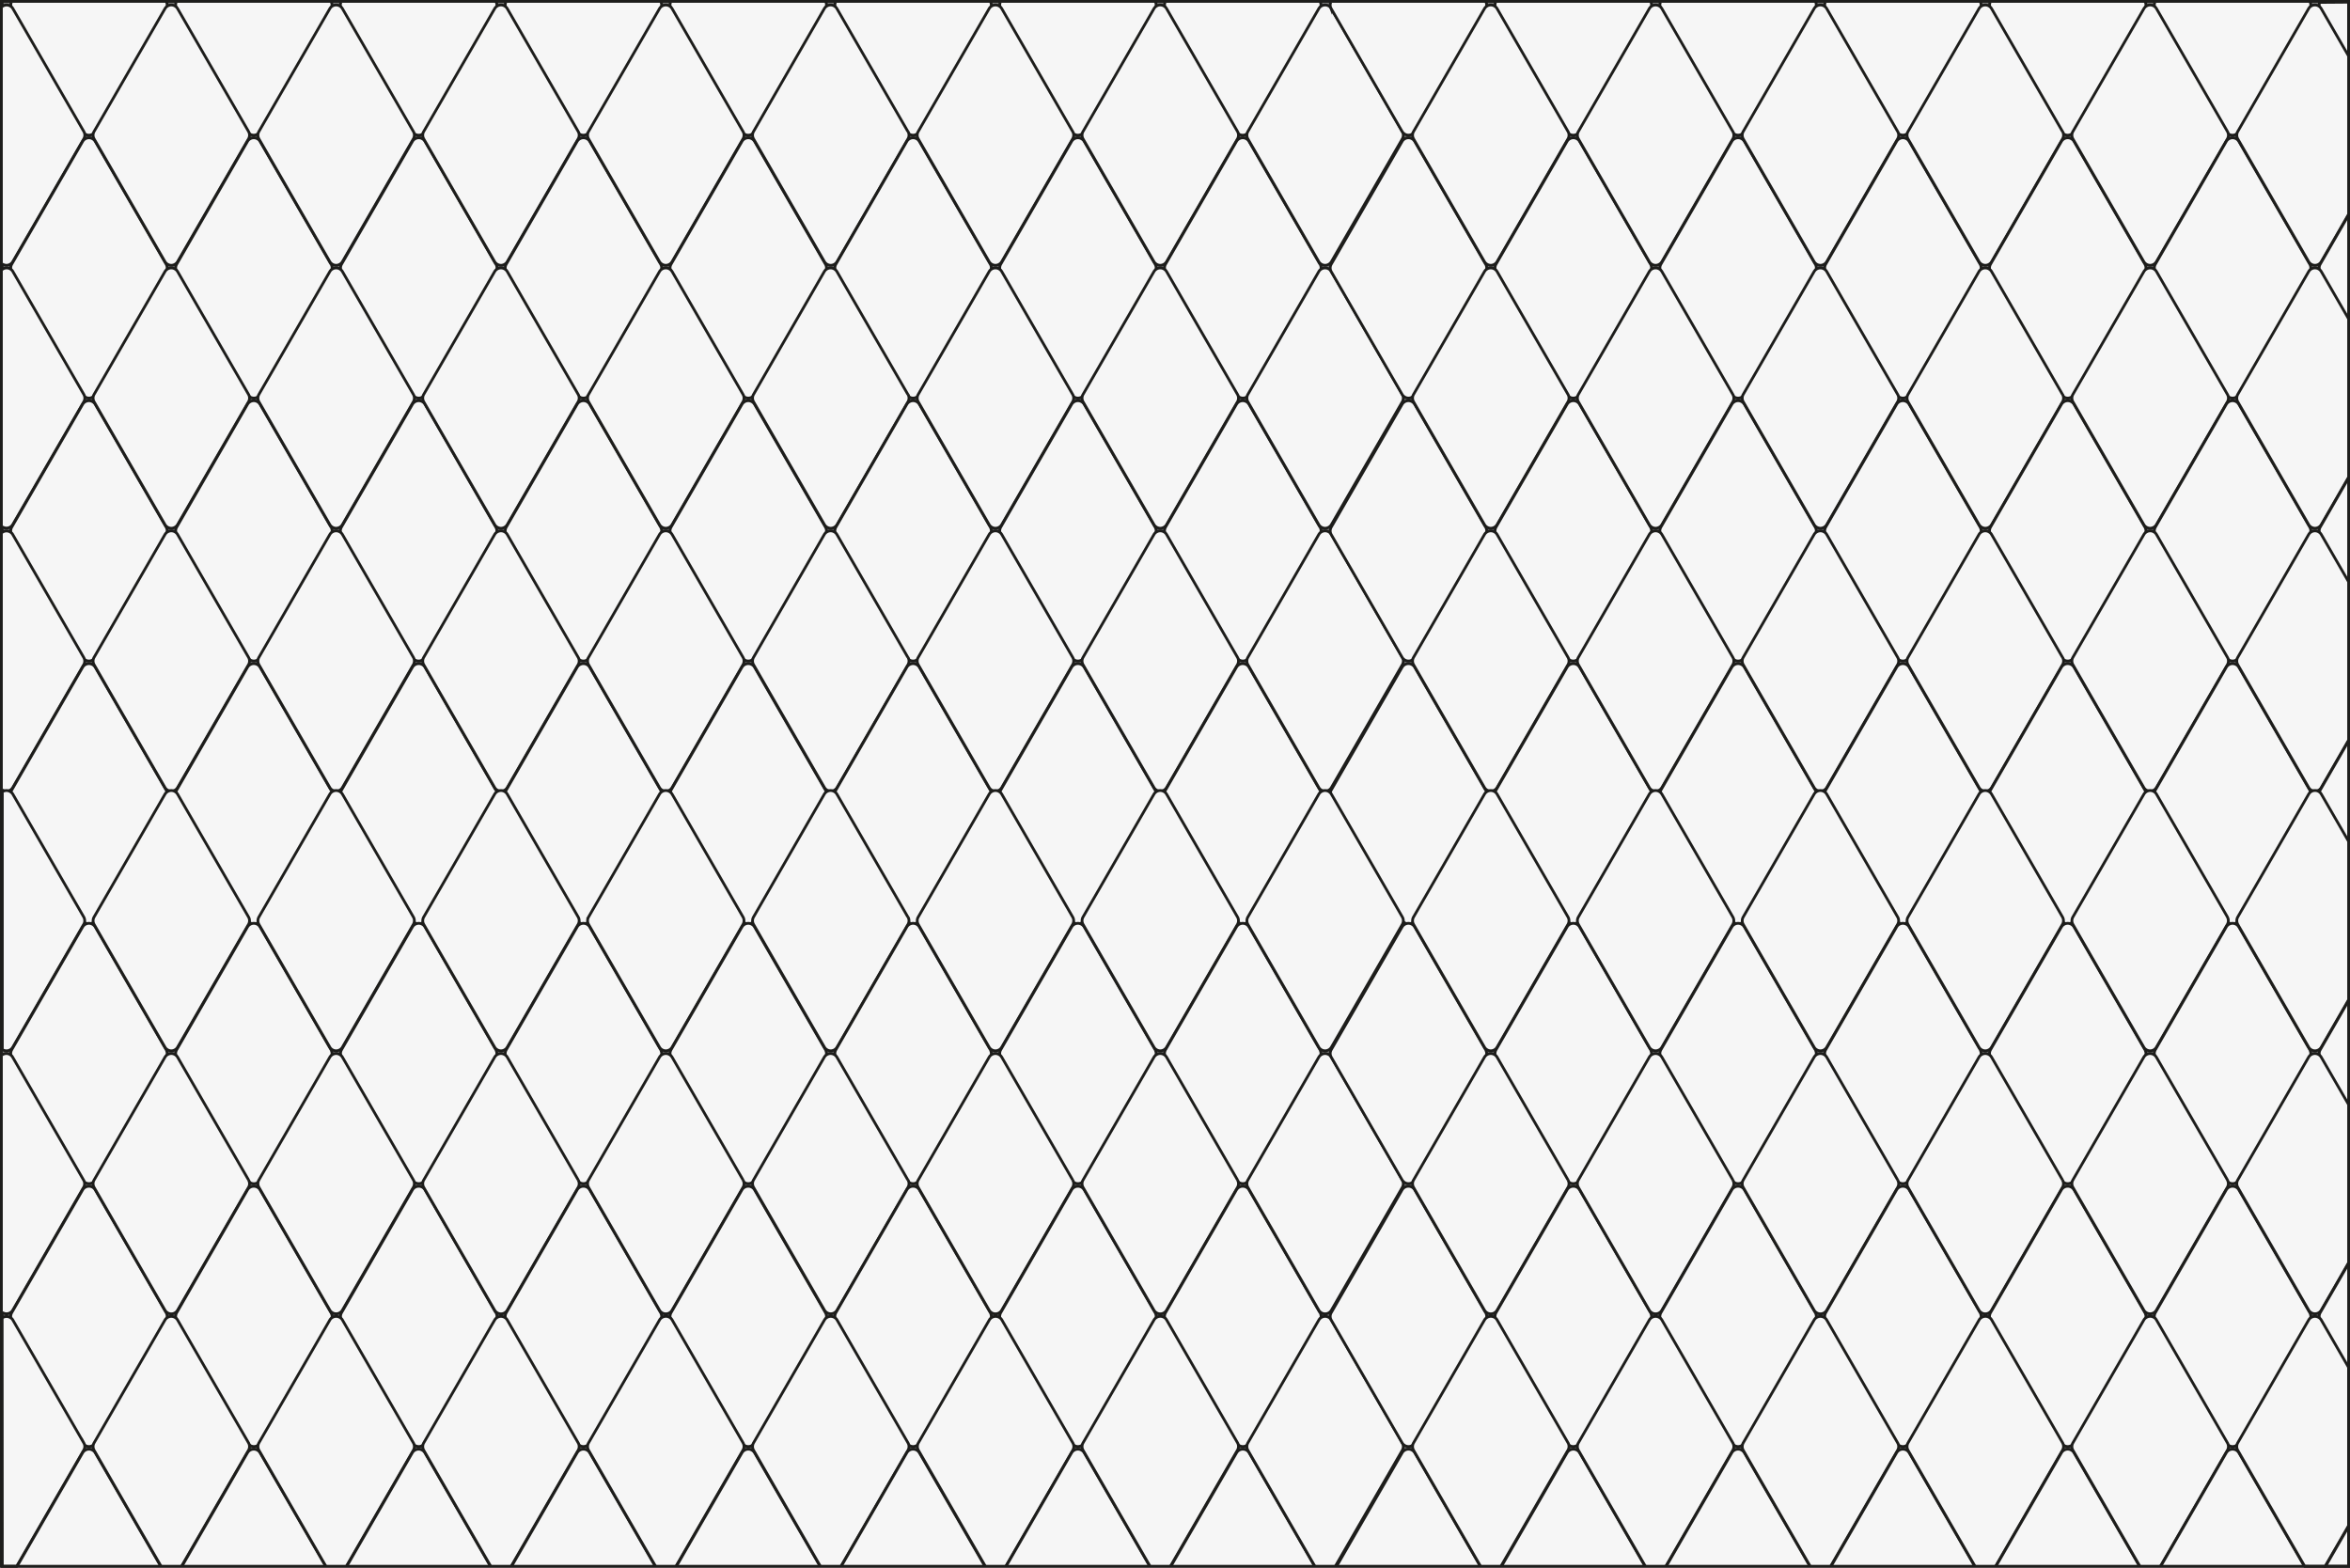 <?xml version="1.0" encoding="utf-8"?>
<svg viewBox="0 0 851.4 567.93" xmlns="http://www.w3.org/2000/svg"><rect x="0" y="0" width="851.4" height="567.93" fill="#808080" stroke="none"/><defs><style>.cls-1{fill:#f6f6f6;}.cls-1,.cls-2{stroke:#1d1d1b;stroke-miterlimit:10;}.cls-2{fill:none;}</style></defs><g data-name="Capa 2" id="Capa_2"><g data-name="Capa 1" id="Capa_1-2"><path class="cls-1" d="M.5.5A2.6,2.6,0,0,1,.84,1.82a2.31,2.31,0,0,1-.06.52" data-area="1"/><path class="cls-1" d="M60.22.5a2.83,2.83,0,0,1,.16.36,2.61,2.61,0,0,1,.14,1.46,3.11,3.11,0,0,1-.3.82L34.51,47.64a2.33,2.33,0,0,1-.72.8,2.61,2.61,0,0,1-3.16,0,2.65,2.65,0,0,1-.7-.78L4.24,3.14A3.05,3.05,0,0,1,4,2.36,2.41,2.41,0,0,1,4.08.86" data-area="1"/><path class="cls-1" d="M119.92.5l.18.36a2.6,2.6,0,0,1,.12,1.46,2.15,2.15,0,0,1-.3.82L94.23,47.64a2.55,2.55,0,0,1-.72.8,2.64,2.64,0,0,1-3.18,0,2.34,2.34,0,0,1-.68-.78L64,3.14a3.13,3.13,0,0,1-.3-.78,0,0,0,0,0,0,0A2.87,2.87,0,0,1,63.78.86" data-area="1"/><path class="cls-1" d="M179.64.5l.18.36A2.8,2.8,0,0,1,180,2.32a2.59,2.59,0,0,1-.32.82L154,47.64a2.33,2.33,0,0,1-.72.8,2.61,2.61,0,0,1-3.18,0,2.29,2.29,0,0,1-.68-.76L123.68,3.14a2.19,2.19,0,0,1-.28-.76,2.47,2.47,0,0,1,.1-1.52" data-area="1"/><path class="cls-1" d="M239.37.5a2.83,2.83,0,0,1,.16.36,2.5,2.5,0,0,1,.12,1.48,2.39,2.39,0,0,1-.28.8l-25.7,44.5a2.5,2.5,0,0,1-.76.82,2.63,2.63,0,0,1-3.13,0,2.34,2.34,0,0,1-.68-.78L183.4,3.14a3.13,3.13,0,0,1-.3-.78,2.74,2.74,0,0,1,.12-1.5" data-area="1"/><path class="cls-1" d="M299.09.5l.18.36a2.67,2.67,0,0,1,.1,1.48,2.39,2.39,0,0,1-.28.8l-25.7,44.5a2.42,2.42,0,0,1-.73.82,2.67,2.67,0,0,1-3.16,0,2.59,2.59,0,0,1-.68-.78L243.1,3.14a2.19,2.19,0,0,1-.28-.76,2.63,2.63,0,0,1,.1-1.52" data-area="1"/><path class="cls-1" d="M358.81.5a2.83,2.83,0,0,1,.16.36,2.61,2.61,0,0,1,.14,1.46,3.11,3.11,0,0,1-.3.82L333.1,47.64a2.33,2.33,0,0,1-.72.8,2.61,2.61,0,0,1-3.16,0,2.65,2.65,0,0,1-.7-.78L302.83,3.14a3.05,3.05,0,0,1-.28-.78,2.41,2.41,0,0,1,.12-1.5" data-area="1"/><path class="cls-1" d="M418.51.5l.18.36a2.6,2.6,0,0,1,.12,1.46,2.15,2.15,0,0,1-.3.82l-25.69,44.5a2.55,2.55,0,0,1-.72.8,2.64,2.64,0,0,1-3.18,0,2.34,2.34,0,0,1-.68-.78L362.55,3.14a2.19,2.19,0,0,1-.28-.76,2.63,2.63,0,0,1,.1-1.52" data-area="1"/><path class="cls-1" d="M478.23.5l.18.36a2.8,2.8,0,0,1,.14,1.46,2.59,2.59,0,0,1-.32.82l-25.69,44.5a2.33,2.33,0,0,1-.72.8,2.61,2.61,0,0,1-3.18,0,2.29,2.29,0,0,1-.68-.76L422.27,3.14a2.19,2.19,0,0,1-.28-.76,2.47,2.47,0,0,1,.1-1.52" data-area="1"/><path class="cls-1" d="M.5,95.75a2.6,2.6,0,0,1,.34,1.32,2.31,2.31,0,0,1-.06.52" data-area="1"/><path class="cls-1" d="M.78,2.34s0,0,.06,0A2.64,2.64,0,0,1,4,2.36a2.34,2.34,0,0,1,.68.78l25.69,44.5a3.13,3.13,0,0,1,.3.78,2.55,2.55,0,0,1-.3,1.86L4.64,94.79a2.65,2.65,0,0,1-3.8.84" data-area="1"/><path class="cls-1" d="M60.21,95.74,34.52,51.24a2.65,2.65,0,0,0-4.58,0L4.24,95.74a2.67,2.67,0,0,0,0,2.65l25.7,44.51a2.65,2.65,0,0,0,4.58,0L60.21,98.39a2.67,2.67,0,0,0,0-2.65" data-area="1"/><path class="cls-1" d="M90.05,47.64,64.35,3.14a2.64,2.64,0,0,0-4.58,0L34.08,47.64a2.67,2.67,0,0,0,0,2.65l25.69,44.5a2.65,2.65,0,0,0,4.58,0l25.7-44.5a2.67,2.67,0,0,0,0-2.65" data-area="1"/><path class="cls-1" d="M119.93,95.74,94.24,51.24a2.65,2.65,0,0,0-4.58,0L64,95.74a2.67,2.67,0,0,0,0,2.65l25.7,44.51a2.65,2.65,0,0,0,4.58,0l25.69-44.51a2.67,2.67,0,0,0,0-2.65" data-area="1"/><path class="cls-1" d="M149.77,47.64l-25.7-44.5a2.64,2.64,0,0,0-4.58,0L93.8,47.64a2.67,2.67,0,0,0,0,2.65l25.69,44.5a2.65,2.65,0,0,0,4.58,0l25.7-44.5a2.67,2.67,0,0,0,0-2.65" data-area="1"/><path class="cls-1" d="M179.65,95.74,154,51.24a2.65,2.65,0,0,0-4.58,0l-25.69,44.5a2.67,2.67,0,0,0,0,2.65l25.69,44.51a2.65,2.65,0,0,0,4.58,0l25.7-44.51a2.67,2.67,0,0,0,0-2.65" data-area="1"/><path class="cls-1" d="M209.48,47.64,183.79,3.14a2.64,2.64,0,0,0-4.58,0l-25.7,44.5a2.67,2.67,0,0,0,0,2.65l25.7,44.5a2.65,2.65,0,0,0,4.58,0l25.69-44.5a2.67,2.67,0,0,0,0-2.65" data-area="1"/><path class="cls-1" d="M239.36,95.74l-25.69-44.5a2.65,2.65,0,0,0-4.58,0L183.4,95.74a2.67,2.67,0,0,0,0,2.65l25.69,44.51a2.65,2.65,0,0,0,4.58,0l25.69-44.51a2.62,2.62,0,0,0,0-2.65" data-area="1"/><path class="cls-1" d="M269.2,47.64,243.51,3.14a2.64,2.64,0,0,0-4.58,0l-25.7,44.5a2.67,2.67,0,0,0,0,2.65l25.7,44.5a2.65,2.65,0,0,0,4.58,0l25.69-44.5a2.67,2.67,0,0,0,0-2.65" data-area="1"/><path class="cls-1" d="M299.08,95.74l-25.69-44.5a2.65,2.65,0,0,0-4.58,0l-25.7,44.5a2.67,2.67,0,0,0,0,2.65l25.7,44.51a2.65,2.65,0,0,0,4.58,0l25.69-44.51a2.67,2.67,0,0,0,0-2.65" data-area="1"/><path class="cls-1" d="M328.92,47.64l-25.7-44.5a2.64,2.64,0,0,0-4.58,0L273,47.64a2.67,2.67,0,0,0,0,2.65l25.69,44.5a2.65,2.65,0,0,0,4.58,0l25.7-44.5a2.67,2.67,0,0,0,0-2.65" data-area="1"/><path class="cls-1" d="M358.8,95.74l-25.7-44.5a2.64,2.64,0,0,0-4.57,0l-25.7,44.5a2.67,2.67,0,0,0,0,2.65l25.7,44.51a2.64,2.64,0,0,0,4.57,0l25.7-44.51a2.67,2.67,0,0,0,0-2.65" data-area="1"/><path class="cls-1" d="M388.63,47.64,362.94,3.14a2.64,2.64,0,0,0-4.58,0l-25.69,44.5a2.62,2.62,0,0,0,0,2.65l25.69,44.5a2.65,2.65,0,0,0,4.58,0l25.69-44.5a2.62,2.62,0,0,0,0-2.65" data-area="1"/><path class="cls-1" d="M418.52,95.74l-25.7-44.5a2.65,2.65,0,0,0-4.58,0l-25.69,44.5a2.67,2.67,0,0,0,0,2.65l25.69,44.51a2.65,2.65,0,0,0,4.58,0l25.7-44.51a2.67,2.67,0,0,0,0-2.65" data-area="1"/><path class="cls-1" d="M448.35,47.64,422.66,3.14a2.64,2.64,0,0,0-4.58,0l-25.7,44.5a2.67,2.67,0,0,0,0,2.65l25.7,44.5a2.65,2.65,0,0,0,4.58,0l25.69-44.5a2.67,2.67,0,0,0,0-2.65" data-area="1"/><path class="cls-1" d="M478.23,95.74l-25.69-44.5a2.65,2.65,0,0,0-4.58,0l-25.7,44.5a2.67,2.67,0,0,0,0,2.65L448,142.9a2.65,2.65,0,0,0,4.58,0l25.69-44.51a2.67,2.67,0,0,0,0-2.65" data-area="1"/><path class="cls-1" d="M508.07,47.64l-25.7-44.5a2.64,2.64,0,0,0-4.58,0L452.1,47.64a2.67,2.67,0,0,0,0,2.65l25.69,44.5a2.65,2.65,0,0,0,4.58,0l25.7-44.5a2.67,2.67,0,0,0,0-2.65" data-area="1"/><path class="cls-1" d="M.5,191a2.6,2.6,0,0,1,.34,1.32,2.31,2.31,0,0,1-.06.52" data-area="1"/><path class="cls-1" d="M.78,97.59s0,0,.06,0A2.64,2.64,0,0,1,4,97.61a2.34,2.34,0,0,1,.68.78l25.69,44.5a3.13,3.13,0,0,1,.3.78,2.55,2.55,0,0,1-.3,1.86L4.64,190a2.65,2.65,0,0,1-3.8.84" data-area="1"/><path class="cls-1" d="M60.21,191,34.52,146.49a2.65,2.65,0,0,0-4.58,0L4.24,191a2.65,2.65,0,0,0,0,2.64l25.7,44.51a2.65,2.65,0,0,0,4.58,0l25.69-44.51a2.65,2.65,0,0,0,0-2.64" data-area="1"/><path class="cls-1" d="M90.05,142.89l-25.7-44.5a2.65,2.65,0,0,0-4.58,0l-25.69,44.5a2.67,2.67,0,0,0,0,2.65l25.69,44.51a2.65,2.65,0,0,0,4.58,0l25.7-44.51a2.67,2.67,0,0,0,0-2.65" data-area="1"/><path class="cls-1" d="M119.93,191,94.24,146.49a2.65,2.65,0,0,0-4.58,0L64,191a2.65,2.65,0,0,0,0,2.64l25.7,44.51a2.65,2.65,0,0,0,4.58,0l25.69-44.51a2.65,2.65,0,0,0,0-2.64" data-area="1"/><path class="cls-1" d="M149.77,142.89l-25.7-44.5a2.65,2.65,0,0,0-4.58,0L93.8,142.89a2.67,2.67,0,0,0,0,2.65l25.69,44.51a2.65,2.65,0,0,0,4.58,0l25.7-44.51a2.67,2.67,0,0,0,0-2.65" data-area="1"/><path class="cls-1" d="M179.65,191,154,146.49a2.65,2.65,0,0,0-4.58,0L123.68,191a2.65,2.65,0,0,0,0,2.64l25.69,44.51a2.65,2.65,0,0,0,4.58,0l25.7-44.51a2.65,2.65,0,0,0,0-2.64" data-area="1"/><path class="cls-1" d="M209.48,142.89l-25.69-44.5a2.65,2.65,0,0,0-4.58,0l-25.7,44.5a2.67,2.67,0,0,0,0,2.65l25.7,44.51a2.65,2.65,0,0,0,4.58,0l25.69-44.51a2.67,2.67,0,0,0,0-2.65" data-area="1"/><path class="cls-1" d="M239.36,191l-25.69-44.51a2.65,2.65,0,0,0-4.58,0L183.4,191a2.65,2.65,0,0,0,0,2.64l25.69,44.51a2.65,2.65,0,0,0,4.58,0l25.69-44.51a2.6,2.6,0,0,0,0-2.64" data-area="1"/><path class="cls-1" d="M269.2,142.89l-25.69-44.5a2.65,2.65,0,0,0-4.58,0l-25.7,44.5a2.67,2.67,0,0,0,0,2.65l25.7,44.51a2.65,2.65,0,0,0,4.58,0l25.69-44.51a2.67,2.67,0,0,0,0-2.65" data-area="1"/><path class="cls-1" d="M299.08,191l-25.69-44.51a2.65,2.65,0,0,0-4.58,0L243.11,191a2.65,2.65,0,0,0,0,2.64l25.7,44.51a2.65,2.65,0,0,0,4.58,0l25.69-44.51a2.65,2.65,0,0,0,0-2.64" data-area="1"/><path class="cls-1" d="M328.92,142.89l-25.7-44.5a2.65,2.65,0,0,0-4.58,0L273,142.89a2.67,2.67,0,0,0,0,2.65l25.69,44.51a2.65,2.65,0,0,0,4.58,0l25.7-44.51a2.67,2.67,0,0,0,0-2.65" data-area="1"/><path class="cls-1" d="M358.8,191l-25.7-44.51a2.64,2.64,0,0,0-4.57,0L302.83,191a2.65,2.65,0,0,0,0,2.64l25.7,44.51a2.64,2.64,0,0,0,4.57,0l25.7-44.51a2.65,2.65,0,0,0,0-2.64" data-area="1"/><path class="cls-1" d="M388.63,142.89l-25.69-44.5a2.65,2.65,0,0,0-4.58,0l-25.69,44.5a2.62,2.62,0,0,0,0,2.65l25.69,44.51a2.65,2.65,0,0,0,4.58,0l25.69-44.51a2.62,2.62,0,0,0,0-2.65" data-area="1"/><path class="cls-1" d="M418.52,191l-25.7-44.51a2.65,2.65,0,0,0-4.58,0L362.55,191a2.65,2.65,0,0,0,0,2.64l25.69,44.51a2.65,2.65,0,0,0,4.58,0l25.7-44.51a2.65,2.65,0,0,0,0-2.64" data-area="1"/><path class="cls-1" d="M448.35,142.89l-25.69-44.5a2.65,2.65,0,0,0-4.58,0l-25.7,44.5a2.67,2.67,0,0,0,0,2.65l25.7,44.51a2.65,2.65,0,0,0,4.58,0l25.69-44.51a2.67,2.67,0,0,0,0-2.65" data-area="1"/><path class="cls-1" d="M478.23,191l-25.69-44.51a2.65,2.65,0,0,0-4.58,0L422.26,191a2.65,2.65,0,0,0,0,2.64L448,238.15a2.65,2.65,0,0,0,4.58,0l25.69-44.51a2.65,2.65,0,0,0,0-2.64" data-area="1"/><path class="cls-1" d="M508.07,142.89l-25.7-44.5a2.65,2.65,0,0,0-4.58,0l-25.69,44.5a2.67,2.67,0,0,0,0,2.65l25.69,44.51a2.65,2.65,0,0,0,4.58,0l25.7-44.51a2.67,2.67,0,0,0,0-2.65" data-area="1"/><path class="cls-1" d="M.84,287.57a2.34,2.34,0,0,0-.08-.64,2.38,2.38,0,0,0-.26-.68" data-area="1"/><path class="cls-1" d="M.78,192.84s0,0,.06,0a2.64,2.64,0,0,1,3.12.06,2.34,2.34,0,0,1,.68.78l25.69,44.5a3.13,3.13,0,0,1,.3.78,2.55,2.55,0,0,1-.3,1.86L4.64,285.29a2.63,2.63,0,0,1-1.54,1.22,2.8,2.8,0,0,1-1.52,0,2.37,2.37,0,0,1-.74-.38" data-area="1"/><path class="cls-1" d="M60.21,286.25,34.52,241.74a2.65,2.65,0,0,0-4.58,0L4.24,286.25a2.65,2.65,0,0,0,0,2.64l25.7,44.51a2.65,2.65,0,0,0,4.58,0l25.69-44.51a2.65,2.65,0,0,0,0-2.64" data-area="1"/><path class="cls-1" d="M90.05,238.15l-25.7-44.51a2.65,2.65,0,0,0-4.58,0L34.08,238.15a2.65,2.65,0,0,0,0,2.64L59.77,285.3a2.65,2.65,0,0,0,4.58,0l25.7-44.51a2.65,2.65,0,0,0,0-2.64" data-area="1"/><path class="cls-1" d="M119.93,286.25,94.24,241.74a2.65,2.65,0,0,0-4.58,0L64,286.25a2.65,2.65,0,0,0,0,2.64l25.7,44.51a2.65,2.65,0,0,0,4.58,0l25.69-44.51a2.65,2.65,0,0,0,0-2.64" data-area="1"/><path class="cls-1" d="M149.77,238.15l-25.7-44.51a2.65,2.65,0,0,0-4.58,0L93.8,238.15a2.65,2.65,0,0,0,0,2.64l25.69,44.51a2.65,2.65,0,0,0,4.58,0l25.7-44.51a2.65,2.65,0,0,0,0-2.64" data-area="1"/><path class="cls-1" d="M179.65,286.25,154,241.74a2.65,2.65,0,0,0-4.58,0l-25.69,44.51a2.65,2.65,0,0,0,0,2.64l25.69,44.51a2.65,2.65,0,0,0,4.58,0l25.7-44.51a2.65,2.65,0,0,0,0-2.64" data-area="1"/><path class="cls-1" d="M209.48,238.15l-25.69-44.51a2.65,2.65,0,0,0-4.58,0l-25.7,44.51a2.65,2.65,0,0,0,0,2.64l25.7,44.51a2.65,2.65,0,0,0,4.58,0l25.69-44.51a2.65,2.65,0,0,0,0-2.64" data-area="1"/><path class="cls-1" d="M239.36,286.25l-25.69-44.51a2.65,2.65,0,0,0-4.58,0L183.4,286.25a2.65,2.65,0,0,0,0,2.64l25.69,44.51a2.65,2.65,0,0,0,4.58,0l25.69-44.51a2.6,2.6,0,0,0,0-2.64" data-area="1"/><path class="cls-1" d="M269.2,238.15l-25.69-44.51a2.65,2.65,0,0,0-4.58,0l-25.7,44.51a2.65,2.65,0,0,0,0,2.64l25.7,44.51a2.65,2.65,0,0,0,4.58,0l25.69-44.51a2.65,2.65,0,0,0,0-2.64" data-area="1"/><path class="cls-1" d="M299.08,286.25l-25.69-44.51a2.65,2.65,0,0,0-4.58,0l-25.7,44.51a2.65,2.65,0,0,0,0,2.64l25.7,44.51a2.65,2.65,0,0,0,4.58,0l25.69-44.51a2.65,2.65,0,0,0,0-2.64" data-area="1"/><path class="cls-1" d="M328.92,238.15l-25.7-44.51a2.65,2.65,0,0,0-4.58,0L273,238.15a2.65,2.65,0,0,0,0,2.64l25.69,44.51a2.65,2.65,0,0,0,4.58,0l25.7-44.51a2.65,2.65,0,0,0,0-2.64" data-area="1"/><path class="cls-1" d="M358.8,286.25l-25.7-44.51a2.64,2.64,0,0,0-4.57,0l-25.7,44.51a2.65,2.65,0,0,0,0,2.64l25.7,44.51a2.64,2.64,0,0,0,4.57,0l25.7-44.51a2.65,2.65,0,0,0,0-2.64" data-area="1"/><path class="cls-1" d="M388.63,238.15l-25.69-44.51a2.65,2.65,0,0,0-4.58,0l-25.69,44.51a2.6,2.6,0,0,0,0,2.64l25.69,44.51a2.65,2.65,0,0,0,4.58,0l25.69-44.51a2.6,2.6,0,0,0,0-2.64" data-area="1"/><path class="cls-1" d="M418.52,286.25l-25.7-44.51a2.65,2.65,0,0,0-4.58,0l-25.69,44.51a2.65,2.65,0,0,0,0,2.64l25.69,44.51a2.65,2.65,0,0,0,4.58,0l25.7-44.51a2.65,2.65,0,0,0,0-2.64" data-area="1"/><path class="cls-1" d="M448.35,238.15l-25.69-44.51a2.65,2.65,0,0,0-4.58,0l-25.7,44.51a2.65,2.65,0,0,0,0,2.64l25.7,44.51a2.65,2.65,0,0,0,4.58,0l25.69-44.51a2.65,2.65,0,0,0,0-2.64" data-area="1"/><path class="cls-1" d="M478.23,286.25l-25.69-44.51a2.65,2.65,0,0,0-4.58,0l-25.7,44.51a2.65,2.65,0,0,0,0,2.64L448,333.4a2.65,2.65,0,0,0,4.58,0l25.69-44.51a2.65,2.65,0,0,0,0-2.64" data-area="1"/><path class="cls-1" d="M508.07,238.15l-25.7-44.51a2.65,2.65,0,0,0-4.58,0L452.1,238.15a2.65,2.65,0,0,0,0,2.64l25.69,44.51a2.65,2.65,0,0,0,4.58,0l25.7-44.51a2.65,2.65,0,0,0,0-2.64" data-area="1"/><path class="cls-1" d="M538.25.5l.18.36a2.8,2.8,0,0,1,.14,1.46,2.59,2.59,0,0,1-.32.82l-25.69,44.5a2.33,2.33,0,0,1-.72.8,2.62,2.62,0,0,1-3.62-.48,0,0,0,0,1,0,0,1.66,1.66,0,0,1-.22-.3L482.29,3.14l-.18-.36a2.65,2.65,0,0,1,0-1.92" data-area="1"/><path class="cls-1" d="M598,.5l.18.36a2.6,2.6,0,0,1,.12,1.46,2.15,2.15,0,0,1-.3.82l-25.69,44.5a2.5,2.5,0,0,1-.76.82,2.64,2.64,0,0,1-3.14,0,2.34,2.34,0,0,1-.68-.78L542,3.14a3.13,3.13,0,0,1-.3-.78,2.74,2.74,0,0,1,.12-1.5" data-area="1"/><path class="cls-1" d="M657.69.5l.18.36a2.67,2.67,0,0,1,.1,1.48,2.39,2.39,0,0,1-.28.8L632,47.64a2.45,2.45,0,0,1-.74.82,2.67,2.67,0,0,1-3.18-.06,2.7,2.7,0,0,1-.66-.76L601.73,3.14a2.19,2.19,0,0,1-.28-.76,2.47,2.47,0,0,1,.1-1.52" data-area="1"/><path class="cls-1" d="M717.41.5a2.83,2.83,0,0,1,.16.36,2.5,2.5,0,0,1,.12,1.48,2.39,2.39,0,0,1-.28.8l-25.69,44.5a2.5,2.5,0,0,1-.76.82,2.67,2.67,0,0,1-3.84-.82L661.43,3.14a3.05,3.05,0,0,1-.28-.78,2.41,2.41,0,0,1,.12-1.5" data-area="1"/><path class="cls-1" d="M777.11.5l.18.36a2.6,2.6,0,0,1,.12,1.46,2.15,2.15,0,0,1-.3.82l-25.69,44.5a2.55,2.55,0,0,1-.72.8,2.64,2.64,0,0,1-3.18,0,2.34,2.34,0,0,1-.68-.78L721.15,3.14a2.19,2.19,0,0,1-.28-.76A2.63,2.63,0,0,1,721,.86" data-area="1"/><path class="cls-1" d="M836.84.5l.18.36a2.91,2.91,0,0,1,.14,1.46,2.59,2.59,0,0,1-.32.82l-25.7,44.5a2.33,2.33,0,0,1-.72.8,2.61,2.61,0,0,1-3.18,0,2.29,2.29,0,0,1-.68-.76L780.87,3.14a3.13,3.13,0,0,1-.3-.78,2.74,2.74,0,0,1,.12-1.5" data-area="1"/><path class="cls-1" d="M850.9.79V21L840.59,3.14a3.13,3.13,0,0,1-.3-.78h0a2.71,2.71,0,0,1,.12-1.49Z" data-area="1"/><path class="cls-1" d="M538.25,95.74l-25.69-44.5a2.65,2.65,0,0,0-4.58,0l-25.69,44.5a2.67,2.67,0,0,0,0,2.65L508,142.9a2.65,2.65,0,0,0,4.58,0l25.69-44.51a2.62,2.62,0,0,0,0-2.65" data-area="1"/><path class="cls-1" d="M568.09,47.64,542.4,3.14a2.64,2.64,0,0,0-4.58,0l-25.7,44.5a2.67,2.67,0,0,0,0,2.65l25.7,44.5a2.65,2.65,0,0,0,4.58,0l25.69-44.5a2.67,2.67,0,0,0,0-2.65" data-area="1"/><path class="cls-1" d="M598,95.74l-25.69-44.5a2.65,2.65,0,0,0-4.58,0L542,95.74a2.67,2.67,0,0,0,0,2.65l25.7,44.51a2.65,2.65,0,0,0,4.58,0L598,98.39a2.67,2.67,0,0,0,0-2.65" data-area="1"/><path class="cls-1" d="M627.81,47.64l-25.7-44.5a2.64,2.64,0,0,0-4.58,0l-25.69,44.5a2.67,2.67,0,0,0,0,2.65l25.69,44.5a2.65,2.65,0,0,0,4.58,0l25.7-44.5a2.67,2.67,0,0,0,0-2.65" data-area="1"/><path class="cls-1" d="M657.69,95.74,632,51.24a2.64,2.64,0,0,0-4.57,0l-25.7,44.5a2.67,2.67,0,0,0,0,2.65l25.7,44.51a2.64,2.64,0,0,0,4.57,0l25.7-44.51a2.67,2.67,0,0,0,0-2.65" data-area="1"/><path class="cls-1" d="M687.52,47.64,661.83,3.14a2.64,2.64,0,0,0-4.58,0l-25.69,44.5a2.67,2.67,0,0,0,0,2.65l25.69,44.5a2.65,2.65,0,0,0,4.58,0l25.69-44.5a2.62,2.62,0,0,0,0-2.65" data-area="1"/><path class="cls-1" d="M717.41,95.74l-25.7-44.5a2.65,2.65,0,0,0-4.58,0l-25.69,44.5a2.67,2.67,0,0,0,0,2.65l25.69,44.51a2.65,2.65,0,0,0,4.58,0l25.7-44.51a2.67,2.67,0,0,0,0-2.65" data-area="1"/><path class="cls-1" d="M747.24,47.64,721.55,3.14a2.64,2.64,0,0,0-4.58,0l-25.7,44.5a2.67,2.67,0,0,0,0,2.65L717,94.79a2.65,2.65,0,0,0,4.58,0l25.69-44.5a2.67,2.67,0,0,0,0-2.65" data-area="1"/><path class="cls-1" d="M777.12,95.74l-25.69-44.5a2.65,2.65,0,0,0-4.58,0l-25.7,44.5a2.67,2.67,0,0,0,0,2.65l25.7,44.51a2.65,2.65,0,0,0,4.58,0l25.69-44.51a2.67,2.67,0,0,0,0-2.65" data-area="1"/><path class="cls-1" d="M807,47.64l-25.7-44.5a2.63,2.63,0,0,0-4.57,0L751,47.64a2.67,2.67,0,0,0,0,2.65l25.7,44.5a2.64,2.64,0,0,0,4.57,0L807,50.29a2.67,2.67,0,0,0,0-2.65" data-area="1"/><path class="cls-1" d="M836.84,95.74l-25.69-44.5a2.65,2.65,0,0,0-4.58,0l-25.7,44.5a2.67,2.67,0,0,0,0,2.65l25.7,44.51a2.65,2.65,0,0,0,4.58,0l25.69-44.51a2.67,2.67,0,0,0,0-2.65" data-area="1"/><path class="cls-1" d="M850.9,77.61,841,94.79a2.65,2.65,0,0,1-4.58,0l-25.69-44.5a2.61,2.61,0,0,1-.29-1.85,2.21,2.21,0,0,1,.29-.8L836.4,3.14a2.57,2.57,0,0,1,.76-.84,2.63,2.63,0,0,1,3.82.84l9.92,17.18" data-area="1"/><path class="cls-1" d="M850.9,116.25,840.59,98.39a2.17,2.17,0,0,1-.28-.77,2.59,2.59,0,0,1,.28-1.88L850.9,77.88" data-area="1"/><path class="cls-1" d="M538.25,191l-25.69-44.51a2.65,2.65,0,0,0-4.58,0L482.29,191a2.65,2.65,0,0,0,0,2.64L508,238.15a2.65,2.65,0,0,0,4.58,0l25.69-44.51a2.6,2.6,0,0,0,0-2.64" data-area="1"/><path class="cls-1" d="M568.09,142.89,542.4,98.39a2.65,2.65,0,0,0-4.58,0l-25.7,44.5a2.67,2.67,0,0,0,0,2.65l25.7,44.51a2.65,2.65,0,0,0,4.58,0l25.69-44.51a2.67,2.67,0,0,0,0-2.65" data-area="1"/><path class="cls-1" d="M598,191l-25.69-44.51a2.65,2.65,0,0,0-4.58,0L542,191a2.65,2.65,0,0,0,0,2.64l25.7,44.51a2.65,2.65,0,0,0,4.58,0L598,193.64a2.65,2.65,0,0,0,0-2.64" data-area="1"/><path class="cls-1" d="M627.81,142.89l-25.7-44.5a2.65,2.65,0,0,0-4.58,0l-25.69,44.5a2.67,2.67,0,0,0,0,2.65l25.69,44.51a2.65,2.65,0,0,0,4.58,0l25.7-44.51a2.67,2.67,0,0,0,0-2.65" data-area="1"/><path class="cls-1" d="M657.69,191,632,146.49a2.64,2.64,0,0,0-4.57,0L601.72,191a2.65,2.65,0,0,0,0,2.64l25.7,44.51a2.64,2.64,0,0,0,4.57,0l25.7-44.51a2.65,2.65,0,0,0,0-2.64" data-area="1"/><path class="cls-1" d="M687.52,142.89l-25.69-44.5a2.65,2.65,0,0,0-4.58,0l-25.69,44.5a2.67,2.67,0,0,0,0,2.65l25.69,44.51a2.65,2.65,0,0,0,4.58,0l25.69-44.51a2.62,2.62,0,0,0,0-2.65" data-area="1"/><path class="cls-1" d="M717.41,191l-25.7-44.51a2.65,2.65,0,0,0-4.58,0L661.44,191a2.65,2.65,0,0,0,0,2.64l25.69,44.51a2.65,2.65,0,0,0,4.58,0l25.7-44.51a2.65,2.65,0,0,0,0-2.64" data-area="1"/><path class="cls-1" d="M747.24,142.89l-25.69-44.5a2.65,2.65,0,0,0-4.58,0l-25.7,44.5a2.67,2.67,0,0,0,0,2.65L717,190.05a2.65,2.65,0,0,0,4.58,0l25.69-44.51a2.67,2.67,0,0,0,0-2.65" data-area="1"/><path class="cls-1" d="M777.12,191l-25.69-44.51a2.65,2.65,0,0,0-4.58,0L721.15,191a2.65,2.65,0,0,0,0,2.64l25.7,44.51a2.65,2.65,0,0,0,4.58,0l25.69-44.51a2.65,2.65,0,0,0,0-2.64" data-area="1"/><path class="cls-1" d="M807,142.89l-25.7-44.5a2.64,2.64,0,0,0-4.57,0L751,142.89a2.67,2.67,0,0,0,0,2.65l25.7,44.51a2.64,2.64,0,0,0,4.57,0L807,145.54a2.67,2.67,0,0,0,0-2.65" data-area="1"/><path class="cls-1" d="M836.84,191l-25.69-44.51a2.65,2.65,0,0,0-4.58,0L780.87,191a2.65,2.65,0,0,0,0,2.64l25.7,44.51a2.65,2.65,0,0,0,4.58,0l25.69-44.51a2.65,2.65,0,0,0,0-2.64" data-area="1"/><path class="cls-1" d="M850.9,172.87,841,190.05a2.65,2.65,0,0,1-4.58,0l-25.69-44.51a2.65,2.65,0,0,1-.3-1.82,2.51,2.51,0,0,1,.3-.83l25.69-44.5a2.77,2.77,0,0,1,.73-.82,2.67,2.67,0,0,1,3.18.05,2.64,2.64,0,0,1,.67.77l9.92,17.18" data-area="1"/><path class="cls-1" d="M850.9,211.5l-10.31-17.86a2.49,2.49,0,0,1-.29-.77,2.61,2.61,0,0,1,.29-1.87l10.31-17.86" data-area="1"/><path class="cls-1" d="M538.25,286.25l-25.69-44.51a2.65,2.65,0,0,0-4.58,0l-25.69,44.51a2.65,2.65,0,0,0,0,2.64L508,333.4a2.65,2.65,0,0,0,4.58,0l25.69-44.51a2.6,2.6,0,0,0,0-2.64" data-area="1"/><path class="cls-1" d="M568.09,238.15,542.4,193.64a2.65,2.65,0,0,0-4.58,0l-25.7,44.51a2.65,2.65,0,0,0,0,2.64l25.7,44.51a2.65,2.65,0,0,0,4.58,0l25.69-44.51a2.65,2.65,0,0,0,0-2.64" data-area="1"/><path class="cls-1" d="M598,286.25l-25.69-44.51a2.65,2.65,0,0,0-4.58,0L542,286.25a2.65,2.65,0,0,0,0,2.64l25.7,44.51a2.65,2.65,0,0,0,4.58,0L598,288.89a2.65,2.65,0,0,0,0-2.64" data-area="1"/><path class="cls-1" d="M627.81,238.15l-25.7-44.51a2.65,2.65,0,0,0-4.58,0l-25.69,44.51a2.65,2.65,0,0,0,0,2.64l25.69,44.51a2.65,2.65,0,0,0,4.58,0l25.7-44.51a2.65,2.65,0,0,0,0-2.64" data-area="1"/><path class="cls-1" d="M657.69,286.25,632,241.74a2.64,2.64,0,0,0-4.57,0l-25.7,44.51a2.65,2.65,0,0,0,0,2.64l25.7,44.51a2.64,2.64,0,0,0,4.57,0l25.7-44.51a2.65,2.65,0,0,0,0-2.64" data-area="1"/><path class="cls-1" d="M687.52,238.15l-25.69-44.51a2.65,2.65,0,0,0-4.58,0l-25.69,44.51a2.65,2.65,0,0,0,0,2.64l25.69,44.51a2.65,2.65,0,0,0,4.58,0l25.69-44.51a2.6,2.6,0,0,0,0-2.64" data-area="1"/><path class="cls-1" d="M717.41,286.25l-25.7-44.51a2.65,2.65,0,0,0-4.58,0l-25.69,44.51a2.65,2.65,0,0,0,0,2.64l25.69,44.51a2.65,2.65,0,0,0,4.58,0l25.7-44.51a2.65,2.65,0,0,0,0-2.64" data-area="1"/><path class="cls-1" d="M747.24,238.15l-25.69-44.51a2.65,2.65,0,0,0-4.58,0l-25.7,44.51a2.65,2.65,0,0,0,0,2.64L717,285.3a2.65,2.65,0,0,0,4.58,0l25.69-44.51a2.65,2.65,0,0,0,0-2.64" data-area="1"/><path class="cls-1" d="M777.12,286.25l-25.69-44.51a2.65,2.65,0,0,0-4.58,0l-25.7,44.51a2.65,2.65,0,0,0,0,2.64l25.7,44.51a2.65,2.65,0,0,0,4.58,0l25.69-44.51a2.65,2.65,0,0,0,0-2.64" data-area="1"/><path class="cls-1" d="M807,238.15l-25.7-44.51a2.64,2.64,0,0,0-4.57,0L751,238.15a2.65,2.65,0,0,0,0,2.64l25.7,44.51a2.64,2.64,0,0,0,4.57,0L807,240.79a2.65,2.65,0,0,0,0-2.64" data-area="1"/><path class="cls-1" d="M836.84,286.25l-25.69-44.51a2.65,2.65,0,0,0-4.58,0l-25.7,44.51a2.65,2.65,0,0,0,0,2.64l25.7,44.51a2.65,2.65,0,0,0,4.58,0l25.69-44.51a2.65,2.65,0,0,0,0-2.64" data-area="1"/><path class="cls-1" d="M850.9,268.12,841,285.3a2.59,2.59,0,0,1-1.53,1.21,2.62,2.62,0,0,1-1.52,0,2.59,2.59,0,0,1-1.53-1.21l-25.69-44.51a2.65,2.65,0,0,1-.3-1.82,2.46,2.46,0,0,1,.3-.82l25.69-44.51a2.56,2.56,0,0,1,.74-.82,2.66,2.66,0,0,1,3.16.05,2.43,2.43,0,0,1,.68.77l9.92,17.18" data-area="1"/><path class="cls-1" d="M850.9,306.75l-10.31-17.86a2.6,2.6,0,0,1-.27-1.94,2.31,2.31,0,0,1,.27-.7l10.31-17.86" data-area="1"/><path class="cls-1" d="M30.63,334.17a3.08,3.08,0,0,1-.3.7L4.64,379.38a2.65,2.65,0,0,1-3.8.84V287.57a2.34,2.34,0,0,0-.08-.64l.08-.06a2,2,0,0,1,.74-.36,2.47,2.47,0,0,1,1.52,0A2.08,2.08,0,0,1,4,287a2.09,2.09,0,0,1,.68.76l25.69,44.5A2.8,2.8,0,0,1,30.63,334.17Z" data-area="1"/><path class="cls-1" d="M60.21,380.32l-25.69-44.5a2.65,2.65,0,0,0-4.58,0l-25.7,44.5a2.67,2.67,0,0,0,0,2.65l25.7,44.51a2.65,2.65,0,0,0,4.58,0L60.21,383a2.67,2.67,0,0,0,0-2.65" data-area="1"/><path class="cls-1" d="M90.05,332.22l-25.7-44.5a2.64,2.64,0,0,0-4.58,0l-25.69,44.5a2.67,2.67,0,0,0,0,2.65l25.69,44.5a2.65,2.65,0,0,0,4.58,0l25.7-44.5a2.67,2.67,0,0,0,0-2.65" data-area="1"/><path class="cls-1" d="M119.93,380.32l-25.69-44.5a2.65,2.65,0,0,0-4.58,0L64,380.32A2.67,2.67,0,0,0,64,383l25.7,44.51a2.65,2.65,0,0,0,4.58,0L119.93,383a2.67,2.67,0,0,0,0-2.65" data-area="1"/><path class="cls-1" d="M149.77,332.22l-25.7-44.5a2.64,2.64,0,0,0-4.58,0L93.8,332.22a2.67,2.67,0,0,0,0,2.65l25.69,44.5a2.65,2.65,0,0,0,4.58,0l25.7-44.5a2.67,2.67,0,0,0,0-2.65" data-area="1"/><path class="cls-1" d="M179.65,380.32,154,335.82a2.65,2.65,0,0,0-4.58,0l-25.69,44.5a2.67,2.67,0,0,0,0,2.65l25.69,44.51a2.65,2.65,0,0,0,4.58,0L179.65,383a2.67,2.67,0,0,0,0-2.65" data-area="1"/><path class="cls-1" d="M209.48,332.22l-25.69-44.5a2.64,2.64,0,0,0-4.58,0l-25.7,44.5a2.67,2.67,0,0,0,0,2.65l25.7,44.5a2.65,2.65,0,0,0,4.58,0l25.69-44.5a2.67,2.67,0,0,0,0-2.65" data-area="1"/><path class="cls-1" d="M239.36,380.32l-25.69-44.5a2.65,2.65,0,0,0-4.58,0l-25.69,44.5a2.67,2.67,0,0,0,0,2.65l25.69,44.51a2.65,2.65,0,0,0,4.58,0L239.36,383a2.62,2.62,0,0,0,0-2.65" data-area="1"/><path class="cls-1" d="M269.2,332.22l-25.69-44.5a2.64,2.64,0,0,0-4.58,0l-25.7,44.5a2.67,2.67,0,0,0,0,2.65l25.7,44.5a2.65,2.65,0,0,0,4.58,0l25.69-44.5a2.67,2.67,0,0,0,0-2.65" data-area="1"/><path class="cls-1" d="M299.08,380.32l-25.69-44.5a2.65,2.65,0,0,0-4.58,0l-25.7,44.5a2.67,2.67,0,0,0,0,2.65l25.7,44.51a2.65,2.65,0,0,0,4.58,0L299.08,383a2.67,2.67,0,0,0,0-2.65" data-area="1"/><path class="cls-1" d="M328.92,332.22l-25.7-44.5a2.64,2.64,0,0,0-4.58,0L273,332.22a2.67,2.67,0,0,0,0,2.65l25.69,44.5a2.65,2.65,0,0,0,4.58,0l25.7-44.5a2.67,2.67,0,0,0,0-2.65" data-area="1"/><path class="cls-1" d="M358.8,380.32l-25.7-44.5a2.64,2.64,0,0,0-4.57,0l-25.7,44.5a2.67,2.67,0,0,0,0,2.65l25.7,44.51a2.64,2.64,0,0,0,4.57,0L358.8,383a2.67,2.67,0,0,0,0-2.65" data-area="1"/><path class="cls-1" d="M388.63,332.22l-25.69-44.5a2.64,2.64,0,0,0-4.58,0l-25.69,44.5a2.62,2.62,0,0,0,0,2.65l25.69,44.5a2.65,2.65,0,0,0,4.58,0l25.69-44.5a2.62,2.62,0,0,0,0-2.65" data-area="1"/><path class="cls-1" d="M418.52,380.32l-25.7-44.5a2.65,2.65,0,0,0-4.58,0l-25.69,44.5a2.67,2.67,0,0,0,0,2.65l25.69,44.51a2.65,2.65,0,0,0,4.58,0L418.52,383a2.67,2.67,0,0,0,0-2.65" data-area="1"/><path class="cls-1" d="M448.35,332.22l-25.69-44.5a2.64,2.64,0,0,0-4.58,0l-25.7,44.5a2.67,2.67,0,0,0,0,2.65l25.7,44.5a2.65,2.65,0,0,0,4.58,0l25.69-44.5a2.67,2.67,0,0,0,0-2.65" data-area="1"/><path class="cls-1" d="M478.23,380.32l-25.69-44.5a2.65,2.65,0,0,0-4.58,0l-25.7,44.5a2.67,2.67,0,0,0,0,2.65L448,427.48a2.65,2.65,0,0,0,4.58,0L478.23,383a2.67,2.67,0,0,0,0-2.65" data-area="1"/><path class="cls-1" d="M508.07,332.22l-25.7-44.5a2.64,2.64,0,0,0-4.58,0l-25.69,44.5a2.67,2.67,0,0,0,0,2.65l25.69,44.5a2.65,2.65,0,0,0,4.58,0l25.7-44.5a2.67,2.67,0,0,0,0-2.65" data-area="1"/><path class="cls-1" d="M.5,475.57a2.6,2.6,0,0,1,.34,1.32,2.48,2.48,0,0,1-.06.54" data-area="1"/><path class="cls-1" d="M.8,382.16s0,0,0,0a2.64,2.64,0,0,1,3.12.06,2.63,2.63,0,0,1,.68.8l25.69,44.5a2.63,2.63,0,0,1,.3.78,2.55,2.55,0,0,1-.3,1.86L4.64,474.63a2.65,2.65,0,0,1-3.8.84" data-area="1"/><path class="cls-1" d="M60.21,475.58,34.52,431.07a2.65,2.65,0,0,0-4.58,0L4.24,475.58a2.65,2.65,0,0,0,0,2.64l25.7,44.51a2.65,2.65,0,0,0,4.58,0l25.69-44.51a2.65,2.65,0,0,0,0-2.64" data-area="1"/><path class="cls-1" d="M90.05,427.47,64.35,383a2.65,2.65,0,0,0-4.58,0l-25.69,44.5a2.67,2.67,0,0,0,0,2.65l25.69,44.5a2.64,2.64,0,0,0,4.58,0l25.7-44.5a2.67,2.67,0,0,0,0-2.65" data-area="1"/><path class="cls-1" d="M119.93,475.58,94.24,431.07a2.65,2.65,0,0,0-4.58,0L64,475.58a2.65,2.65,0,0,0,0,2.64l25.7,44.51a2.65,2.65,0,0,0,4.58,0l25.69-44.51a2.65,2.65,0,0,0,0-2.64" data-area="1"/><path class="cls-1" d="M149.77,427.47,124.07,383a2.65,2.65,0,0,0-4.58,0L93.8,427.47a2.67,2.67,0,0,0,0,2.65l25.69,44.5a2.64,2.64,0,0,0,4.58,0l25.7-44.5a2.67,2.67,0,0,0,0-2.65" data-area="1"/><path class="cls-1" d="M179.65,475.58,154,431.07a2.65,2.65,0,0,0-4.58,0l-25.69,44.51a2.65,2.65,0,0,0,0,2.64l25.69,44.51a2.65,2.65,0,0,0,4.58,0l25.7-44.51a2.65,2.65,0,0,0,0-2.64" data-area="1"/><path class="cls-1" d="M209.48,427.47,183.79,383a2.65,2.65,0,0,0-4.58,0l-25.7,44.5a2.67,2.67,0,0,0,0,2.65l25.7,44.5a2.64,2.64,0,0,0,4.58,0l25.69-44.5a2.67,2.67,0,0,0,0-2.65" data-area="1"/><path class="cls-1" d="M239.36,475.58l-25.69-44.51a2.65,2.65,0,0,0-4.58,0L183.4,475.58a2.65,2.65,0,0,0,0,2.64l25.69,44.51a2.65,2.65,0,0,0,4.58,0l25.69-44.51a2.6,2.6,0,0,0,0-2.64" data-area="1"/><path class="cls-1" d="M269.2,427.47,243.51,383a2.65,2.65,0,0,0-4.58,0l-25.7,44.5a2.67,2.67,0,0,0,0,2.65l25.7,44.5a2.64,2.64,0,0,0,4.58,0l25.69-44.5a2.67,2.67,0,0,0,0-2.65" data-area="1"/><path class="cls-1" d="M299.08,475.58l-25.69-44.51a2.65,2.65,0,0,0-4.58,0l-25.7,44.51a2.65,2.65,0,0,0,0,2.64l25.7,44.51a2.65,2.65,0,0,0,4.58,0l25.69-44.51a2.65,2.65,0,0,0,0-2.64" data-area="1"/><path class="cls-1" d="M328.92,427.47,303.22,383a2.65,2.65,0,0,0-4.58,0L273,427.47a2.67,2.67,0,0,0,0,2.65l25.69,44.5a2.64,2.64,0,0,0,4.58,0l25.7-44.5a2.67,2.67,0,0,0,0-2.65" data-area="1"/><path class="cls-1" d="M358.8,475.58l-25.7-44.51a2.64,2.64,0,0,0-4.57,0l-25.7,44.51a2.65,2.65,0,0,0,0,2.64l25.7,44.51a2.64,2.64,0,0,0,4.57,0l25.7-44.51a2.65,2.65,0,0,0,0-2.64" data-area="1"/><path class="cls-1" d="M388.63,427.47,362.94,383a2.65,2.65,0,0,0-4.58,0l-25.69,44.5a2.62,2.62,0,0,0,0,2.65l25.69,44.5a2.64,2.64,0,0,0,4.58,0l25.69-44.5a2.62,2.62,0,0,0,0-2.65" data-area="1"/><path class="cls-1" d="M418.52,475.58l-25.7-44.51a2.65,2.65,0,0,0-4.58,0l-25.69,44.51a2.65,2.65,0,0,0,0,2.64l25.69,44.51a2.65,2.65,0,0,0,4.58,0l25.7-44.51a2.65,2.65,0,0,0,0-2.64" data-area="1"/><path class="cls-1" d="M448.35,427.47,422.66,383a2.65,2.65,0,0,0-4.58,0l-25.7,44.5a2.67,2.67,0,0,0,0,2.65l25.7,44.5a2.64,2.64,0,0,0,4.58,0l25.69-44.5a2.67,2.67,0,0,0,0-2.65" data-area="1"/><path class="cls-1" d="M478.23,475.58l-25.69-44.51a2.65,2.65,0,0,0-4.58,0l-25.7,44.51a2.65,2.65,0,0,0,0,2.64L448,522.73a2.65,2.65,0,0,0,4.58,0l25.69-44.51a2.65,2.65,0,0,0,0-2.64" data-area="1"/><path class="cls-1" d="M508.07,427.47,482.37,383a2.65,2.65,0,0,0-4.58,0l-25.69,44.5a2.67,2.67,0,0,0,0,2.65l25.69,44.5a2.64,2.64,0,0,0,4.58,0l25.7-44.5a2.67,2.67,0,0,0,0-2.65" data-area="1"/><path class="cls-1" d="M30.33,525.37,6.05,567.43H.84l-.06-90s0,0,.06,0a2.64,2.64,0,0,1,3.11.05H4a2.34,2.34,0,0,1,.68.78l25.69,44.5a3.13,3.13,0,0,1,.3.78A2.55,2.55,0,0,1,30.33,525.37Z" data-area="1"/><path class="cls-1" d="M6.2,567.43l23.74-41.11a2.65,2.65,0,0,1,4.58,0l23.73,41.11" data-area="1"/><path class="cls-1" d="M58.36,567.43,34.08,525.37a2.65,2.65,0,0,1-.3-1.82,2.46,2.46,0,0,1,.3-.82l25.69-44.51a2.56,2.56,0,0,1,.74-.82,2.66,2.66,0,0,1,3.16.05,2.43,2.43,0,0,1,.68.77l25.7,44.51a2.4,2.4,0,0,1,.29.77,2.62,2.62,0,0,1-.29,1.87L65.76,567.43" data-area="1"/><path class="cls-1" d="M65.92,567.43l23.74-41.11a2.65,2.65,0,0,1,4.58,0L118,567.43" data-area="1"/><path class="cls-1" d="M118.08,567.43,93.8,525.37a2.65,2.65,0,0,1-.3-1.82,2.46,2.46,0,0,1,.3-.82l25.69-44.51a2.56,2.56,0,0,1,.74-.82,2.66,2.66,0,0,1,3.16.05,2.43,2.43,0,0,1,.68.77l25.7,44.51a2.54,2.54,0,0,1,.29.78,2.59,2.59,0,0,1-.29,1.86l-24.29,42.06" data-area="1"/><path class="cls-1" d="M125.64,567.43l23.73-41.11a2.65,2.65,0,0,1,4.58,0l23.74,41.11" data-area="1"/><path class="cls-1" d="M177.8,567.43l-24.29-42.06a2.65,2.65,0,0,1-.3-1.82,2.46,2.46,0,0,1,.3-.82l25.7-44.51a2.56,2.56,0,0,1,.74-.82,2.66,2.66,0,0,1,3.16.05,2.43,2.43,0,0,1,.68.77l25.69,44.51a2.66,2.66,0,0,1,.29.77,2.62,2.62,0,0,1-.29,1.87L185.2,567.43" data-area="1"/><path class="cls-1" d="M185.36,567.43l23.73-41.11a2.65,2.65,0,0,1,4.58,0l23.73,41.11" data-area="1"/><path class="cls-1" d="M237.52,567.43l-24.29-42.06a2.65,2.65,0,0,1-.3-1.82,2.46,2.46,0,0,1,.3-.82l25.7-44.51a2.45,2.45,0,0,1,.74-.82,2.66,2.66,0,0,1,3.15,0,2.62,2.62,0,0,1,.69.78l25.69,44.51a2.66,2.66,0,0,1,.29.77,2.62,2.62,0,0,1-.29,1.87l-24.28,42.06" data-area="1"/><path class="cls-1" d="M245.07,567.43l23.74-41.11a2.65,2.65,0,0,1,4.58,0l23.73,41.11" data-area="1"/><path class="cls-1" d="M297.23,567.43,273,525.37a2.65,2.65,0,0,1-.3-1.82,2.46,2.46,0,0,1,.3-.82l25.69-44.51a2.56,2.56,0,0,1,.74-.82,2.66,2.66,0,0,1,3.16.05,2.43,2.43,0,0,1,.68.77l25.7,44.51a2.66,2.66,0,0,1,.29.77,2.62,2.62,0,0,1-.29,1.87l-24.29,42.06" data-area="1"/><path class="cls-1" d="M304.79,567.43l23.74-41.11a2.64,2.64,0,0,1,4.57,0l23.74,41.11" data-area="1"/><path class="cls-1" d="M357,567.43l-24.28-42.06a2.61,2.61,0,0,1-.29-1.83,2.26,2.26,0,0,1,.29-.81l25.69-44.51a2.56,2.56,0,0,1,.74-.82,2.66,2.66,0,0,1,3.16.05,2.43,2.43,0,0,1,.68.77l25.69,44.51a2.62,2.62,0,0,1,0,2.64l-24.28,42.06" data-area="1"/><path class="cls-1" d="M364.51,567.43l23.73-41.11a2.65,2.65,0,0,1,4.58,0l23.74,41.11" data-area="1"/><path class="cls-1" d="M416.67,567.43l-24.29-42.06a2.65,2.65,0,0,1-.3-1.82,2.46,2.46,0,0,1,.3-.82l25.7-44.51a2.56,2.56,0,0,1,.74-.82,2.66,2.66,0,0,1,3.15,0,2.62,2.62,0,0,1,.69.78l25.69,44.51a2.4,2.4,0,0,1,.29.77,2.62,2.62,0,0,1-.29,1.87l-24.28,42.06" data-area="1"/><path class="cls-1" d="M424.22,567.43,448,526.32a2.65,2.65,0,0,1,4.58,0l23.73,41.11" data-area="1"/><path class="cls-1" d="M476.39,567.43,452.1,525.37a2.65,2.65,0,0,1-.3-1.82,2.46,2.46,0,0,1,.3-.82l25.7-44.51a2.69,2.69,0,0,1,.72-.81,2.64,2.64,0,0,1,3.6.45,3.27,3.27,0,0,1,.25.36l25.7,44.51a2.65,2.65,0,0,1,0,2.64l-24.29,42.06" data-area="1"/><path class="cls-1" d="M538.25,380.32l-25.69-44.5a2.65,2.65,0,0,0-4.58,0l-25.69,44.5a2.67,2.67,0,0,0,0,2.65L508,427.48a2.65,2.65,0,0,0,4.58,0L538.25,383a2.62,2.62,0,0,0,0-2.65" data-area="1"/><path class="cls-1" d="M568.09,332.22l-25.69-44.5a2.64,2.64,0,0,0-4.58,0l-25.7,44.5a2.67,2.67,0,0,0,0,2.65l25.7,44.5a2.65,2.65,0,0,0,4.58,0l25.69-44.5a2.67,2.67,0,0,0,0-2.65" data-area="1"/><path class="cls-1" d="M598,380.32l-25.69-44.5a2.65,2.65,0,0,0-4.58,0L542,380.32a2.67,2.67,0,0,0,0,2.65l25.7,44.51a2.65,2.65,0,0,0,4.58,0L598,383a2.67,2.67,0,0,0,0-2.65" data-area="1"/><path class="cls-1" d="M627.81,332.22l-25.7-44.5a2.64,2.64,0,0,0-4.58,0l-25.69,44.5a2.67,2.67,0,0,0,0,2.65l25.69,44.5a2.65,2.65,0,0,0,4.58,0l25.7-44.5a2.67,2.67,0,0,0,0-2.65" data-area="1"/><path class="cls-1" d="M657.69,380.32,632,335.82a2.64,2.64,0,0,0-4.57,0l-25.7,44.5a2.67,2.67,0,0,0,0,2.65l25.7,44.51a2.64,2.64,0,0,0,4.57,0L657.69,383a2.67,2.67,0,0,0,0-2.65" data-area="1"/><path class="cls-1" d="M687.52,332.22l-25.69-44.5a2.64,2.64,0,0,0-4.58,0l-25.69,44.5a2.67,2.67,0,0,0,0,2.65l25.69,44.5a2.65,2.65,0,0,0,4.58,0l25.69-44.5a2.62,2.62,0,0,0,0-2.65" data-area="1"/><path class="cls-1" d="M717.41,380.32l-25.7-44.5a2.65,2.65,0,0,0-4.58,0l-25.69,44.5a2.67,2.67,0,0,0,0,2.65l25.69,44.51a2.65,2.65,0,0,0,4.58,0L717.41,383a2.67,2.67,0,0,0,0-2.65" data-area="1"/><path class="cls-1" d="M747.24,332.22l-25.69-44.5a2.64,2.64,0,0,0-4.58,0l-25.7,44.5a2.67,2.67,0,0,0,0,2.65l25.7,44.5a2.65,2.65,0,0,0,4.58,0l25.69-44.5a2.67,2.67,0,0,0,0-2.65" data-area="1"/><path class="cls-1" d="M777.12,380.32l-25.69-44.5a2.65,2.65,0,0,0-4.58,0l-25.7,44.5a2.67,2.67,0,0,0,0,2.65l25.7,44.51a2.65,2.65,0,0,0,4.58,0L777.12,383a2.67,2.67,0,0,0,0-2.65" data-area="1"/><path class="cls-1" d="M807,332.22l-25.7-44.5a2.63,2.63,0,0,0-4.57,0L751,332.22a2.67,2.67,0,0,0,0,2.65l25.7,44.5a2.64,2.64,0,0,0,4.57,0l25.7-44.5a2.67,2.67,0,0,0,0-2.65" data-area="1"/><path class="cls-1" d="M836.84,380.32l-25.69-44.5a2.65,2.65,0,0,0-4.58,0l-25.7,44.5a2.67,2.67,0,0,0,0,2.65l25.7,44.51a2.65,2.65,0,0,0,4.58,0L836.84,383a2.67,2.67,0,0,0,0-2.65" data-area="1"/><path class="cls-1" d="M850.9,362.19,841,379.37a2.65,2.65,0,0,1-4.58,0l-25.69-44.5a2.39,2.39,0,0,1-.26-.67h0a2.65,2.65,0,0,1,.27-2l25.69-44.5a2.73,2.73,0,0,1,.7-.8,2.48,2.48,0,0,1,.83-.41,2.69,2.69,0,0,1,2.39.44,2.75,2.75,0,0,1,.66.77l9.92,17.18" data-area="1"/><path class="cls-1" d="M850.9,400.83,840.59,383a2.17,2.17,0,0,1-.28-.77,2.59,2.59,0,0,1,.28-1.88l10.31-17.86" data-area="1"/><path class="cls-1" d="M538.25,475.58l-25.69-44.51a2.65,2.65,0,0,0-4.58,0l-25.69,44.51a2.65,2.65,0,0,0,0,2.64L508,522.73a2.65,2.65,0,0,0,4.58,0l25.69-44.51a2.6,2.6,0,0,0,0-2.64" data-area="1"/><path class="cls-1" d="M568.09,427.47,542.4,383a2.65,2.65,0,0,0-4.58,0l-25.7,44.5a2.67,2.67,0,0,0,0,2.65l25.7,44.5a2.64,2.64,0,0,0,4.58,0l25.69-44.5a2.67,2.67,0,0,0,0-2.65" data-area="1"/><path class="cls-1" d="M598,475.58l-25.69-44.51a2.65,2.65,0,0,0-4.58,0L542,475.58a2.65,2.65,0,0,0,0,2.64l25.7,44.51a2.65,2.65,0,0,0,4.58,0L598,478.22a2.65,2.65,0,0,0,0-2.64" data-area="1"/><path class="cls-1" d="M627.81,427.47,602.11,383a2.65,2.65,0,0,0-4.58,0l-25.69,44.5a2.67,2.67,0,0,0,0,2.65l25.69,44.5a2.64,2.64,0,0,0,4.58,0l25.7-44.5a2.67,2.67,0,0,0,0-2.65" data-area="1"/><path class="cls-1" d="M657.69,475.58,632,431.07a2.64,2.64,0,0,0-4.57,0l-25.7,44.51a2.65,2.65,0,0,0,0,2.64l25.7,44.51a2.64,2.64,0,0,0,4.57,0l25.7-44.51a2.65,2.65,0,0,0,0-2.64" data-area="1"/><path class="cls-1" d="M687.52,427.47,661.83,383a2.65,2.65,0,0,0-4.58,0l-25.69,44.5a2.67,2.67,0,0,0,0,2.65l25.69,44.5a2.64,2.64,0,0,0,4.58,0l25.69-44.5a2.62,2.62,0,0,0,0-2.65" data-area="1"/><path class="cls-1" d="M717.41,475.58l-25.7-44.51a2.65,2.65,0,0,0-4.58,0l-25.69,44.51a2.65,2.65,0,0,0,0,2.64l25.69,44.51a2.65,2.65,0,0,0,4.58,0l25.7-44.51a2.65,2.65,0,0,0,0-2.64" data-area="1"/><path class="cls-1" d="M747.24,427.47,721.55,383a2.65,2.65,0,0,0-4.58,0l-25.7,44.5a2.67,2.67,0,0,0,0,2.65l25.7,44.5a2.64,2.64,0,0,0,4.58,0l25.69-44.5a2.67,2.67,0,0,0,0-2.65" data-area="1"/><path class="cls-1" d="M777.12,475.58l-25.69-44.51a2.65,2.65,0,0,0-4.58,0l-25.7,44.51a2.65,2.65,0,0,0,0,2.64l25.7,44.51a2.65,2.65,0,0,0,4.58,0l25.69-44.51a2.65,2.65,0,0,0,0-2.64" data-area="1"/><path class="cls-1" d="M807,427.47,781.26,383a2.64,2.64,0,0,0-4.57,0L751,427.47a2.67,2.67,0,0,0,0,2.65l25.7,44.5a2.63,2.63,0,0,0,4.57,0l25.7-44.5a2.67,2.67,0,0,0,0-2.65" data-area="1"/><path class="cls-1" d="M836.84,475.58l-25.69-44.51a2.65,2.65,0,0,0-4.58,0l-25.7,44.51a2.65,2.65,0,0,0,0,2.64l25.7,44.51a2.65,2.65,0,0,0,4.58,0l25.69-44.51a2.65,2.65,0,0,0,0-2.64" data-area="1"/><path class="cls-1" d="M850.9,457.44,841,474.62a2.64,2.64,0,0,1-4.58,0l-25.69-44.5a2.65,2.65,0,0,1-.3-1.82,2.51,2.51,0,0,1,.3-.83L836.4,383a2.77,2.77,0,0,1,.73-.82,2.67,2.67,0,0,1,3.18.05,2.64,2.64,0,0,1,.67.77l9.92,17.18" data-area="1"/><path class="cls-1" d="M850.9,496.08l-10.31-17.86a2.49,2.49,0,0,1-.29-.77,2.61,2.61,0,0,1,.29-1.87l10.31-17.86" data-area="1"/><path class="cls-1" d="M484.25,567.43,508,526.32a2.65,2.65,0,0,1,4.58,0l23.74,41.11" data-area="1"/><path class="cls-1" d="M536.41,567.43l-24.29-42.06a2.65,2.65,0,0,1-.3-1.82,2.46,2.46,0,0,1,.3-.82l25.7-44.51a2.56,2.56,0,0,1,.74-.82,2.66,2.66,0,0,1,3.15,0,2.62,2.62,0,0,1,.69.78l25.69,44.51a2.4,2.4,0,0,1,.29.77,2.62,2.62,0,0,1-.29,1.87l-24.28,42.06" data-area="1"/><path class="cls-1" d="M544,567.43l23.74-41.11a2.65,2.65,0,0,1,4.58,0L596,567.43" data-area="1"/><path class="cls-1" d="M596.12,567.43l-24.28-42.06a2.65,2.65,0,0,1-.3-1.82,2.46,2.46,0,0,1,.3-.82l25.69-44.51a2.56,2.56,0,0,1,.74-.82,2.66,2.66,0,0,1,3.16.05,2.43,2.43,0,0,1,.68.77l25.7,44.51a2.4,2.4,0,0,1,.29.77,2.62,2.62,0,0,1-.29,1.87l-24.29,42.06" data-area="1"/><path class="cls-1" d="M603.68,567.43l23.74-41.11a2.64,2.64,0,0,1,4.57,0l23.74,41.11" data-area="1"/><path class="cls-1" d="M655.84,567.43l-24.28-42.06a2.61,2.61,0,0,1-.29-1.83,2.71,2.71,0,0,1,.29-.81l25.69-44.51a2.56,2.56,0,0,1,.74-.82,2.66,2.66,0,0,1,3.16.05,2.43,2.43,0,0,1,.68.77l25.69,44.51a2.62,2.62,0,0,1,0,2.64l-24.28,42.06" data-area="1"/><path class="cls-1" d="M663.4,567.43l23.73-41.11a2.65,2.65,0,0,1,4.58,0l23.74,41.11" data-area="1"/><path class="cls-1" d="M715.56,567.43l-24.29-42.06a2.65,2.65,0,0,1-.3-1.82,2.46,2.46,0,0,1,.3-.82L717,478.22a2.45,2.45,0,0,1,.74-.82,2.66,2.66,0,0,1,3.15,0,2.62,2.62,0,0,1,.69.78l25.69,44.51a2.66,2.66,0,0,1,.29.77,2.62,2.62,0,0,1-.29,1.87L723,567.43" data-area="1"/><path class="cls-1" d="M723.12,567.43l23.73-41.11a2.65,2.65,0,0,1,4.58,0l23.73,41.11" data-area="1"/><path class="cls-1" d="M775.28,567.43,751,525.37a2.65,2.65,0,0,1-.3-1.82,2.46,2.46,0,0,1,.3-.82l25.7-44.51a2.39,2.39,0,0,1,.73-.81,2.63,2.63,0,0,1,3.16,0,2.43,2.43,0,0,1,.68.77L807,522.73a2.66,2.66,0,0,1,.29.77,2.62,2.62,0,0,1-.29,1.87l-24.29,42.06" data-area="1"/><path class="cls-1" d="M782.83,567.43l23.74-41.11a2.65,2.65,0,0,1,4.58,0l23.73,41.11" data-area="1"/><path class="cls-1" d="M850.9,495.4v57.3l-8.51,14.73H835l-24.28-42.06a2.65,2.65,0,0,1-.3-1.82,2.46,2.46,0,0,1,.3-.82l25.69-44.51a2.56,2.56,0,0,1,.74-.82,2.66,2.66,0,0,1,3.16.05,2.43,2.43,0,0,1,.68.77Z" data-area="1"/><polygon class="cls-1" data-area="1" points="850.9 552.97 842.55 567.43 850.9 567.43 850.9 552.97"/><rect class="cls-2" height="566.93" width="850.4" x="0.5" y="0.5"/></g></g></svg>